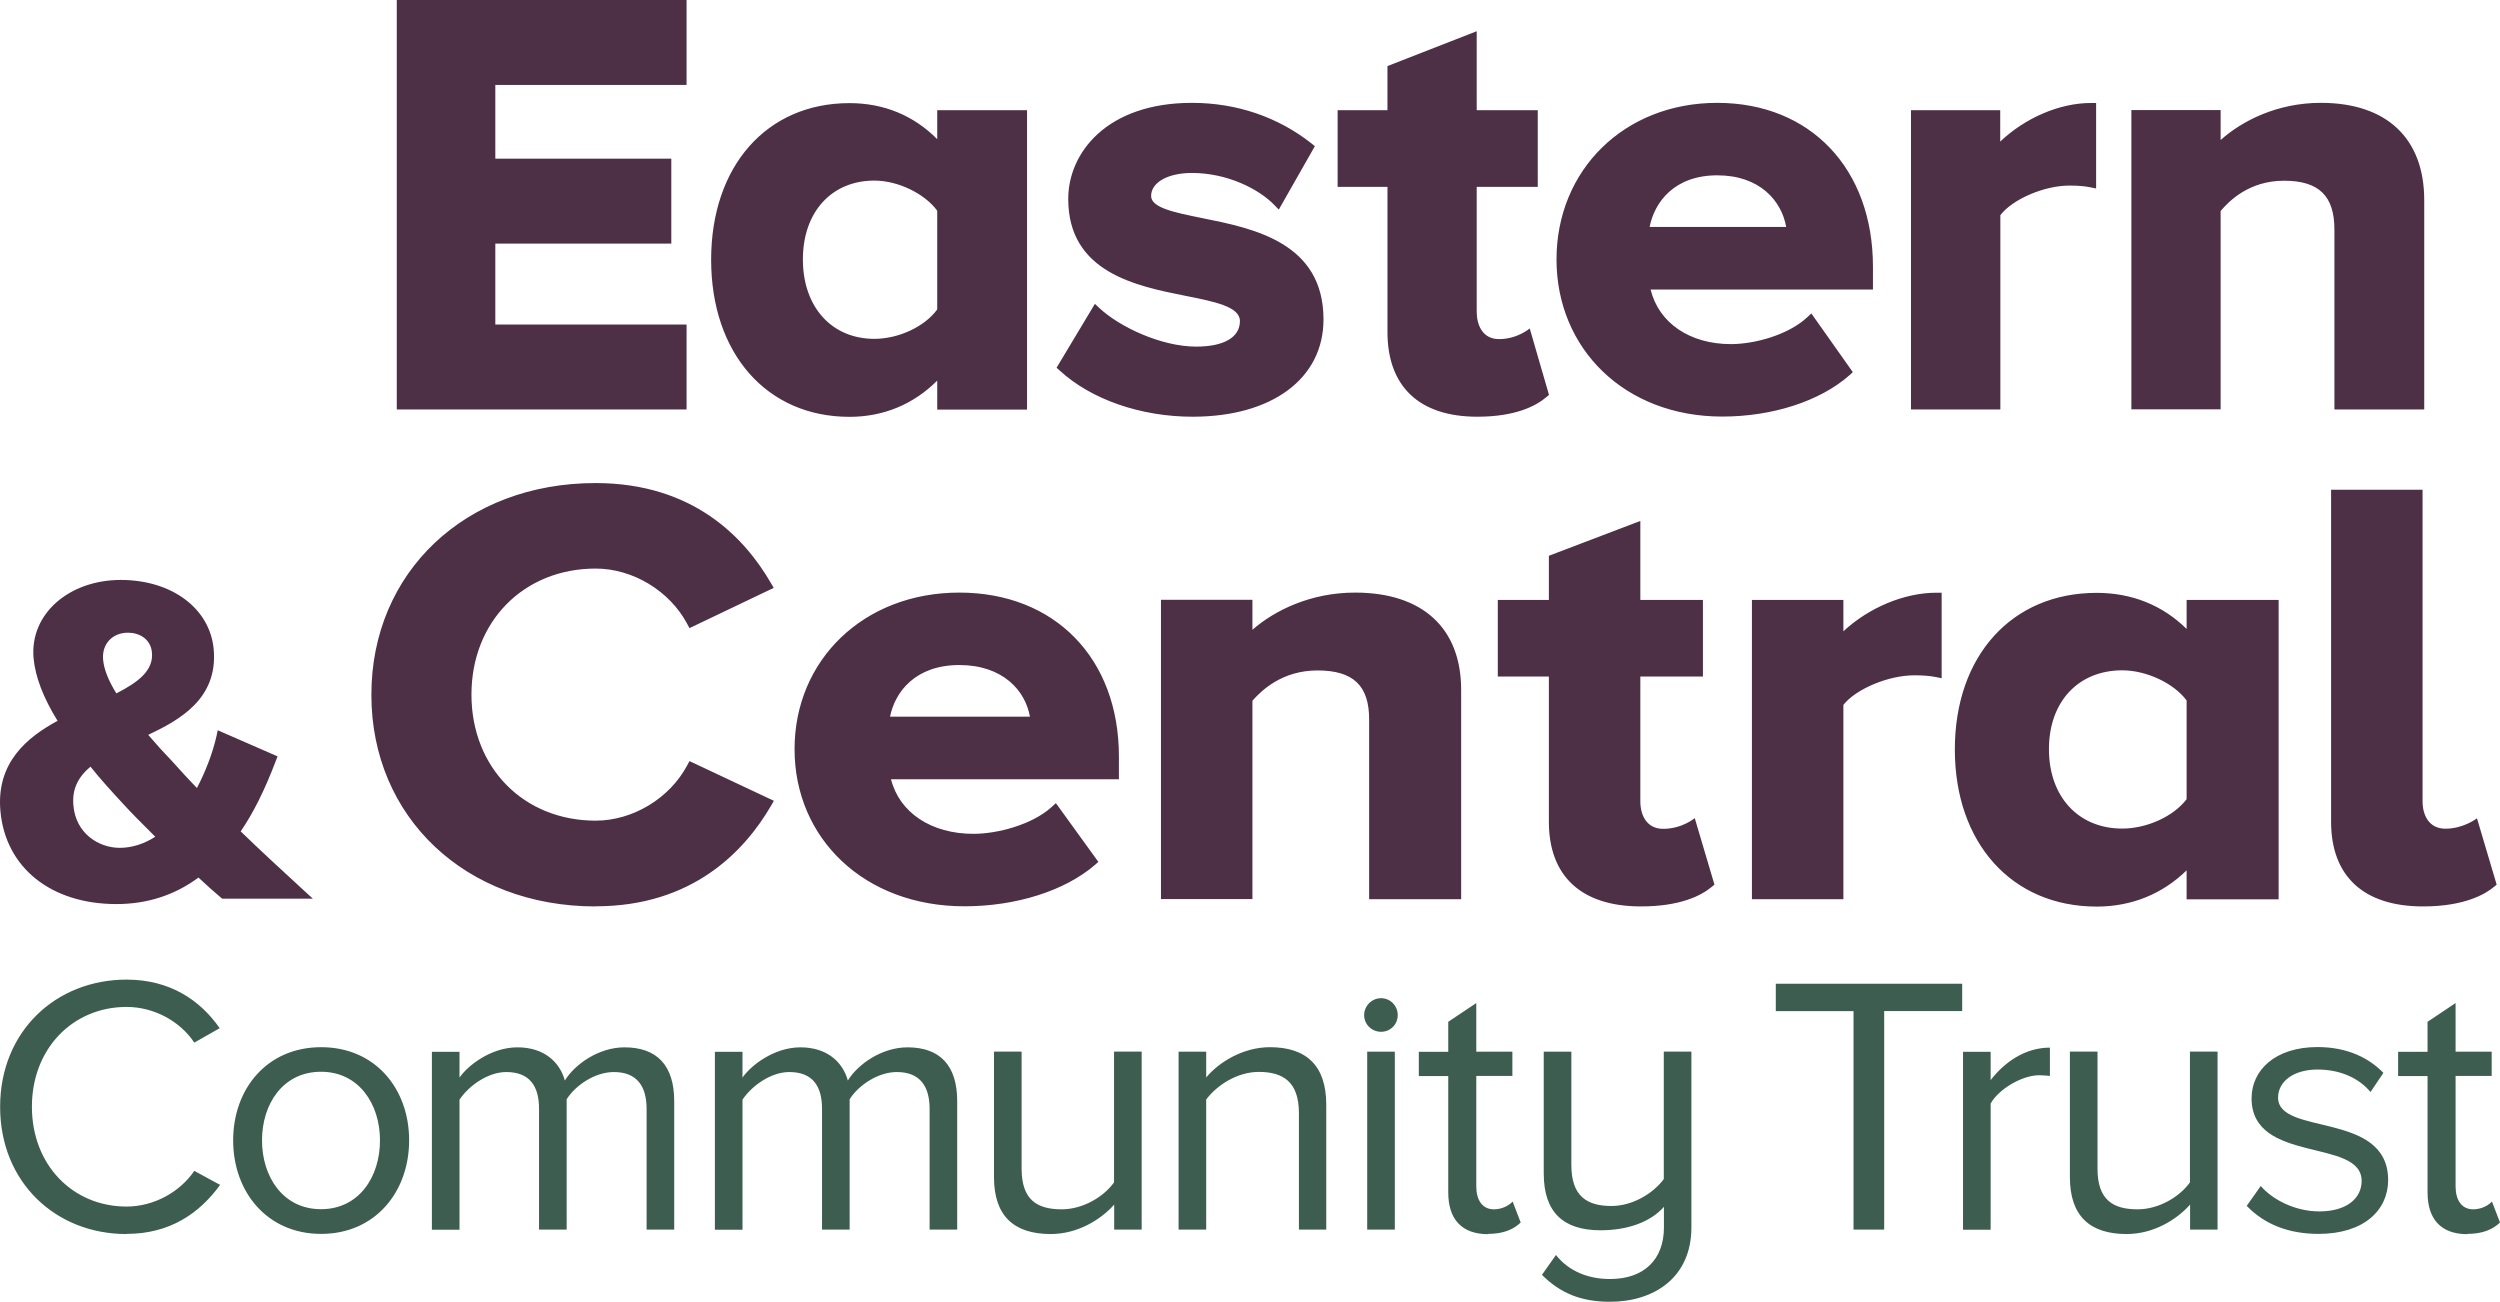 <svg xmlns="http://www.w3.org/2000/svg" xmlns:xlink="http://www.w3.org/1999/xlink" width="169px" height="88px" viewBox="0 0 169 88" version="1.1" class="svg-logo-black-colour">
    <title>image(3)</title>
    <g id="Page-1" stroke="none" stroke-width="1" fill="none" fill-rule="evenodd">
        <g id="image(3)" fill-rule="nonzero">
            <path d="M120.747,15.342 L111.515,15.342 C111.844,13.653 113.195,11.852 116.085,11.852 C118.975,11.852 120.438,13.588 120.747,15.342 M126.611,19.584 L126.611,18.026 C126.611,11.401 122.38,6.953 116.084,6.953 C109.789,6.953 105.22,11.504 105.22,17.538 C105.22,23.572 109.827,28.16 116.422,28.16 C119.819,28.16 123.037,27.119 125.026,25.364 L125.251,25.158 L122.446,21.188 L122.164,21.451 C120.888,22.643 118.608,23.262 117.014,23.262 C114.217,23.262 112.134,21.826 111.581,19.574 L126.621,19.574 L126.611,19.584 L126.611,19.584 Z M99.863,28.17 C95.95,28.17 93.793,26.134 93.793,22.446 L93.793,12.63 L90.424,12.63 L90.424,7.45 L93.792,7.45 L93.792,4.467 L99.825,2.111 L99.825,7.451 L103.953,7.451 L103.953,12.631 L99.825,12.631 L99.825,21.076 C99.825,21.967 100.219,22.924 101.335,22.924 C102.583,22.924 103.409,22.202 103.409,22.202 L104.713,26.697 L104.544,26.837 C103.831,27.447 102.443,28.17 99.863,28.17 M80.62,28.17 C77.12,28.17 73.761,27.006 71.632,25.045 L71.425,24.857 L74.015,20.541 L74.305,20.813 C75.675,22.099 78.499,23.431 80.864,23.431 C82.74,23.431 83.819,22.802 83.819,21.704 C83.819,20.729 82.112,20.391 80.132,19.997 C76.792,19.33 72.213,18.411 72.213,13.447 C72.213,10.322 74.831,6.953 80.573,6.953 C83.585,6.953 86.38,7.901 88.651,9.693 L88.885,9.881 L86.446,14.169 L86.146,13.859 C85.104,12.781 82.975,11.692 80.573,11.692 C78.95,11.692 77.815,12.33 77.815,13.25 C77.815,14.047 79.409,14.366 81.258,14.742 C84.72,15.436 89.468,16.384 89.468,21.592 C89.468,25.589 85.996,28.17 80.62,28.17 M63.357,20.916 C62.512,22.08 60.748,22.906 59.107,22.906 C56.217,22.906 54.275,20.747 54.275,17.538 C54.275,14.328 56.217,12.208 59.106,12.208 C60.701,12.208 62.503,13.081 63.356,14.244 L63.356,20.917 L63.357,20.916 Z M69.427,27.682 L69.427,7.45 L63.357,7.45 L63.357,9.41 C61.771,7.806 59.744,6.971 57.427,6.971 C51.835,6.971 48.073,11.221 48.073,17.556 C48.073,23.89 51.826,28.178 57.427,28.178 C59.717,28.178 61.752,27.334 63.357,25.729 L63.357,27.69 L69.427,27.69 L69.427,27.68 L69.427,27.682 Z M163.877,27.682 L157.807,27.682 L157.807,15.52 C157.807,13.24 156.757,12.217 154.401,12.217 C152.046,12.217 150.695,13.577 150.114,14.262 L150.114,27.672 L144.081,27.672 L144.081,7.44 L150.114,7.44 L150.114,9.467 C151.568,8.163 153.951,6.952 156.888,6.952 C161.335,6.952 163.878,9.345 163.878,13.53 L163.878,27.681 L163.877,27.682 Z M135.215,27.682 L129.182,27.682 L129.182,7.45 L135.215,7.45 L135.215,9.57 C136.904,7.966 139.23,6.962 141.351,6.962 L141.698,6.962 L141.698,12.742 L141.285,12.658 C140.919,12.582 140.478,12.545 139.887,12.545 C138.189,12.545 136.05,13.465 135.224,14.544 L135.224,27.681 L135.214,27.681 L135.215,27.682 Z M46.412,27.682 L26.822,27.682 L26.822,0 L46.412,0 L46.412,5.743 L33.484,5.743 L33.484,10.726 L45.38,10.726 L45.38,16.468 L33.484,16.468 L33.484,21.939 L46.412,21.939 L46.412,27.682 L46.412,27.682 Z M163.802,61.275 C159.787,61.275 157.582,59.239 157.582,55.551 L157.582,33.106 L163.765,33.106 L163.765,54.172 C163.765,55.063 164.168,56.02 165.313,56.02 C166.542,56.02 167.443,55.317 167.443,55.317 L168.775,59.802 L168.605,59.942 C168.015,60.44 166.598,61.275 163.802,61.275 M147.815,54.022 C146.942,55.185 145.132,56.012 143.462,56.012 C140.497,56.012 138.508,53.852 138.508,50.644 C138.508,47.434 140.497,45.314 143.462,45.314 C145.094,45.314 146.942,46.177 147.815,47.35 L147.815,54.022 Z M154.035,60.787 L154.035,40.557 L147.815,40.557 L147.815,42.517 C146.192,40.913 144.109,40.077 141.735,40.077 C136.003,40.077 132.147,44.328 132.147,50.662 C132.147,56.996 136.003,61.285 141.735,61.285 C144.09,61.285 146.173,60.44 147.815,58.835 L147.815,60.797 L154.035,60.797 L154.035,60.787 Z M69.633,48.447 L60.167,48.447 C60.504,46.759 61.893,44.957 64.848,44.957 C67.804,44.957 69.314,46.693 69.624,48.447 M75.638,52.689 L75.638,51.132 C75.638,44.507 71.303,40.059 64.848,40.059 C58.393,40.059 53.712,44.609 53.712,50.644 C53.712,56.677 58.431,61.266 65.195,61.266 C68.676,61.266 71.979,60.224 74.015,58.47 L74.249,58.263 L71.379,54.293 L71.087,54.557 C69.774,55.748 67.437,56.367 65.805,56.367 C62.944,56.367 60.805,54.932 60.232,52.68 L75.647,52.68 L75.637,52.69 L75.638,52.689 Z M40.258,61.275 C31.485,61.275 25.105,55.26 25.105,46.965 C25.105,38.67 31.475,32.655 40.258,32.655 C46.844,32.655 50.334,36.334 52.117,39.421 L52.304,39.74 L46.609,42.461 L46.459,42.18 C45.268,39.937 42.772,38.435 40.267,38.435 C35.397,38.435 31.87,42.02 31.87,46.955 C31.87,51.892 35.398,55.476 40.267,55.476 C42.772,55.476 45.267,53.975 46.459,51.732 L46.609,51.451 L52.314,54.134 L52.126,54.463 C50.316,57.569 46.797,61.266 40.267,61.266 M7.87,46.88 C7.326,46.007 7.026,45.238 6.97,44.59 C6.876,43.54 7.589,42.77 8.658,42.77 C9.409,42.77 10.198,43.192 10.272,44.121 C10.375,45.303 9.4,46.091 7.87,46.871 M6.116,51.825 C6.819,52.707 7.579,53.533 8.246,54.255 C8.733,54.8 9.55,55.625 10.497,56.564 C9.737,57.052 8.912,57.314 8.095,57.314 C6.66,57.314 5.121,56.329 4.962,54.452 C4.868,53.402 5.225,52.576 6.116,51.825 M16.267,56.207 C17.14,54.931 17.909,53.373 18.632,51.468 L18.763,51.131 L14.719,49.366 L14.635,49.761 C14.382,50.887 13.903,52.144 13.312,53.271 C12.756,52.694 12.211,52.105 11.679,51.506 C11.107,50.913 10.553,50.303 10.019,49.676 C12.139,48.672 14.739,47.236 14.447,43.906 C14.203,41.137 11.623,39.204 8.161,39.204 C4.699,39.204 2.006,41.474 2.269,44.487 C2.382,45.744 2.926,47.171 3.892,48.728 C1.866,49.826 -0.264,51.525 0.027,54.818 C0.365,58.647 3.442,61.115 7.87,61.115 C9.944,61.115 11.81,60.515 13.415,59.323 C13.978,59.848 14.485,60.298 14.907,60.655 L15.02,60.749 L21.146,60.749 L20.461,60.12 C18.988,58.769 17.591,57.483 16.277,56.207 M124.613,60.787 L118.43,60.787 L118.43,40.555 L124.613,40.555 L124.613,42.675 C126.339,41.071 128.732,40.067 130.908,40.067 L131.255,40.067 L131.255,45.847 L130.833,45.763 C130.458,45.688 130.008,45.651 129.398,45.651 C127.662,45.651 125.467,46.571 124.613,47.649 L124.613,60.786 L124.613,60.787 Z M98.774,60.787 L92.554,60.787 L92.554,48.625 C92.554,46.345 91.475,45.322 89.064,45.322 C86.653,45.322 85.264,46.692 84.664,47.368 L84.664,60.777 L78.481,60.777 L78.481,40.547 L84.664,40.547 L84.664,42.574 C86.155,41.269 88.594,40.059 91.606,40.059 C96.166,40.059 98.774,42.461 98.774,46.637 L98.774,60.788 L98.774,60.787 Z M110.924,61.274 C106.909,61.274 104.704,59.238 104.704,55.55 L104.704,45.735 L101.251,45.735 L101.251,40.555 L104.704,40.555 L104.704,37.571 L110.887,35.216 L110.887,40.556 L115.118,40.556 L115.118,45.735 L110.887,45.735 L110.887,54.18 C110.887,55.072 111.29,56.029 112.435,56.029 C113.711,56.029 114.565,55.306 114.565,55.306 L115.897,59.801 L115.727,59.941 C114.997,60.551 113.579,61.274 110.924,61.274" id="Shape" fill="#4D2F46"></path>
            <path d="M8.555,83.411 C11.492,83.411 13.49,82.013 14.879,80.099 L13.134,79.151 C12.186,80.549 10.441,81.563 8.555,81.563 C4.915,81.563 2.157,78.748 2.157,74.816 C2.157,70.884 4.924,68.069 8.555,68.069 C10.45,68.069 12.195,69.064 13.134,70.481 L14.851,69.505 C13.528,67.609 11.491,66.221 8.546,66.221 C3.77,66.23 0.008,69.721 0.008,74.825 C0.008,79.93 3.77,83.421 8.546,83.421 M25.687,77.087 C25.687,79.555 24.27,81.741 21.7,81.741 C19.129,81.741 17.712,79.545 17.712,77.087 C17.712,74.628 19.129,72.451 21.7,72.451 C24.27,72.451 25.687,74.647 25.687,77.087 M27.657,77.087 C27.657,73.597 25.368,70.79 21.709,70.79 C18.05,70.79 15.761,73.605 15.761,77.087 C15.761,80.568 18.05,83.411 21.709,83.411 C25.369,83.411 27.657,80.568 27.657,77.087 M45.577,83.12 L45.577,74.431 C45.577,72.02 44.405,70.8 42.218,70.8 C40.473,70.8 38.86,71.945 38.184,73.042 C37.837,71.794 36.786,70.8 34.975,70.8 C33.165,70.8 31.588,72.067 31.063,72.845 L31.063,71.1 L29.196,71.1 L29.196,83.13 L31.063,83.13 L31.063,74.337 C31.71,73.371 33.005,72.47 34.225,72.47 C35.82,72.47 36.439,73.437 36.439,74.957 L36.439,83.12 L38.306,83.12 L38.306,74.31 C38.926,73.333 40.248,72.47 41.496,72.47 C43.063,72.47 43.71,73.437 43.71,74.957 L43.71,83.12 L45.577,83.12 L45.577,83.12 Z M64.707,83.12 L64.707,74.431 C64.707,72.02 63.535,70.8 61.349,70.8 C59.604,70.8 57.989,71.945 57.314,73.042 C56.967,71.794 55.916,70.8 54.106,70.8 C52.295,70.8 50.719,72.067 50.193,72.845 L50.193,71.1 L48.326,71.1 L48.326,83.13 L50.193,83.13 L50.193,74.337 C50.841,73.371 52.135,72.47 53.355,72.47 C54.95,72.47 55.569,73.437 55.569,74.957 L55.569,83.12 L57.436,83.12 L57.436,74.31 C58.056,73.333 59.379,72.47 60.626,72.47 C62.193,72.47 62.841,73.437 62.841,74.957 L62.841,83.12 L64.708,83.12 L64.707,83.12 Z M77.177,83.12 L77.177,71.09 L75.309,71.09 L75.309,79.93 C74.615,80.897 73.217,81.75 71.772,81.75 C70.13,81.75 69.061,81.131 69.061,79.01 L69.061,71.09 L67.194,71.09 L67.194,79.583 C67.194,82.173 68.517,83.421 71.031,83.421 C72.823,83.421 74.39,82.473 75.319,81.431 L75.319,83.121 L77.186,83.121 L77.176,83.121 L77.177,83.12 Z M89.655,83.12 L89.655,74.675 C89.655,72.057 88.332,70.79 85.845,70.79 C84.025,70.79 82.384,71.813 81.539,72.836 L81.539,71.091 L79.672,71.091 L79.672,83.121 L81.539,83.121 L81.539,74.328 C82.262,73.361 83.631,72.461 85.095,72.461 C86.709,72.461 87.807,73.108 87.807,75.248 L87.807,83.12 L89.655,83.12 L89.655,83.12 Z M93.361,69.749 C93.989,69.749 94.487,69.251 94.487,68.623 C94.487,67.994 93.989,67.478 93.361,67.478 C92.73,67.481 92.219,67.992 92.216,68.623 C92.216,69.251 92.732,69.749 93.361,69.749 M92.423,71.091 L94.29,71.091 L94.29,83.121 L92.423,83.121 L92.423,71.091 Z M100.585,83.411 C101.655,83.411 102.33,83.092 102.799,82.641 L102.255,81.225 C102.002,81.497 101.533,81.75 100.989,81.75 C100.191,81.75 99.797,81.103 99.797,80.202 L99.797,72.732 L102.237,72.732 L102.237,71.091 L99.797,71.091 L99.797,67.806 L97.902,69.073 L97.902,71.1 L95.912,71.1 L95.912,72.742 L97.902,72.742 L97.902,80.615 C97.902,82.407 98.802,83.43 100.594,83.43 M108.832,88 C111.797,88 114.339,86.377 114.339,82.97 L114.339,71.09 L112.472,71.09 L112.472,79.705 C111.778,80.653 110.38,81.525 108.935,81.525 C107.293,81.525 106.224,80.878 106.224,78.757 L106.224,71.091 L104.357,71.091 L104.357,79.329 C104.357,81.948 105.68,83.167 108.194,83.167 C109.986,83.167 111.553,82.633 112.482,81.582 L112.482,82.97 C112.482,85.166 111.112,86.461 108.842,86.461 C107.397,86.461 106.074,85.964 105.182,84.838 L104.235,86.18 C105.455,87.4 106.852,88 108.841,88 M127.371,83.12 L127.371,68.35 L132.644,68.35 L132.644,66.502 L120.044,66.502 L120.044,68.351 L125.298,68.351 L125.298,83.121 L127.371,83.121 L127.371,83.12 Z M134.567,83.12 L134.567,74.6 C135.112,73.624 136.687,72.686 137.851,72.686 C138.123,72.686 138.348,72.714 138.574,72.733 L138.574,70.819 C136.932,70.819 135.534,71.766 134.567,73.014 L134.567,71.1 L132.7,71.1 L132.7,83.13 L134.567,83.13 L134.567,83.12 Z M149.907,83.12 L149.907,71.09 L148.04,71.09 L148.04,79.93 C147.346,80.897 145.948,81.75 144.503,81.75 C142.861,81.75 141.792,81.131 141.792,79.01 L141.792,71.09 L139.925,71.09 L139.925,79.583 C139.925,82.173 141.247,83.421 143.762,83.421 C145.554,83.421 147.121,82.473 148.05,81.431 L148.05,83.121 L149.917,83.121 L149.907,83.121 L149.907,83.12 Z M156.728,83.411 C159.815,83.411 161.438,81.797 161.438,79.771 C161.438,75.088 153.998,76.805 153.998,74.197 C153.998,73.127 155.021,72.301 156.662,72.301 C158.304,72.301 159.524,72.949 160.246,73.821 L161.119,72.526 C160.171,71.55 158.727,70.781 156.662,70.781 C153.801,70.781 152.206,72.348 152.206,74.244 C152.206,78.701 159.646,76.909 159.646,79.827 C159.646,81.019 158.623,81.891 156.784,81.891 C155.143,81.891 153.623,81.094 152.825,80.174 L151.878,81.516 C153.098,82.783 154.739,83.411 156.738,83.411 M166.786,83.411 C167.856,83.411 168.531,83.092 169,82.641 L168.456,81.225 C168.203,81.497 167.733,81.75 167.189,81.75 C166.392,81.75 165.998,81.103 165.998,80.202 L165.998,72.732 L168.438,72.732 L168.438,71.091 L165.998,71.091 L165.998,67.806 L164.102,69.073 L164.102,71.1 L162.113,71.1 L162.113,72.742 L164.103,72.742 L164.103,80.615 C164.103,82.407 165.003,83.43 166.795,83.43" id="Shape" fill="#3E5D51"></path>
        </g>
    </g>
</svg>